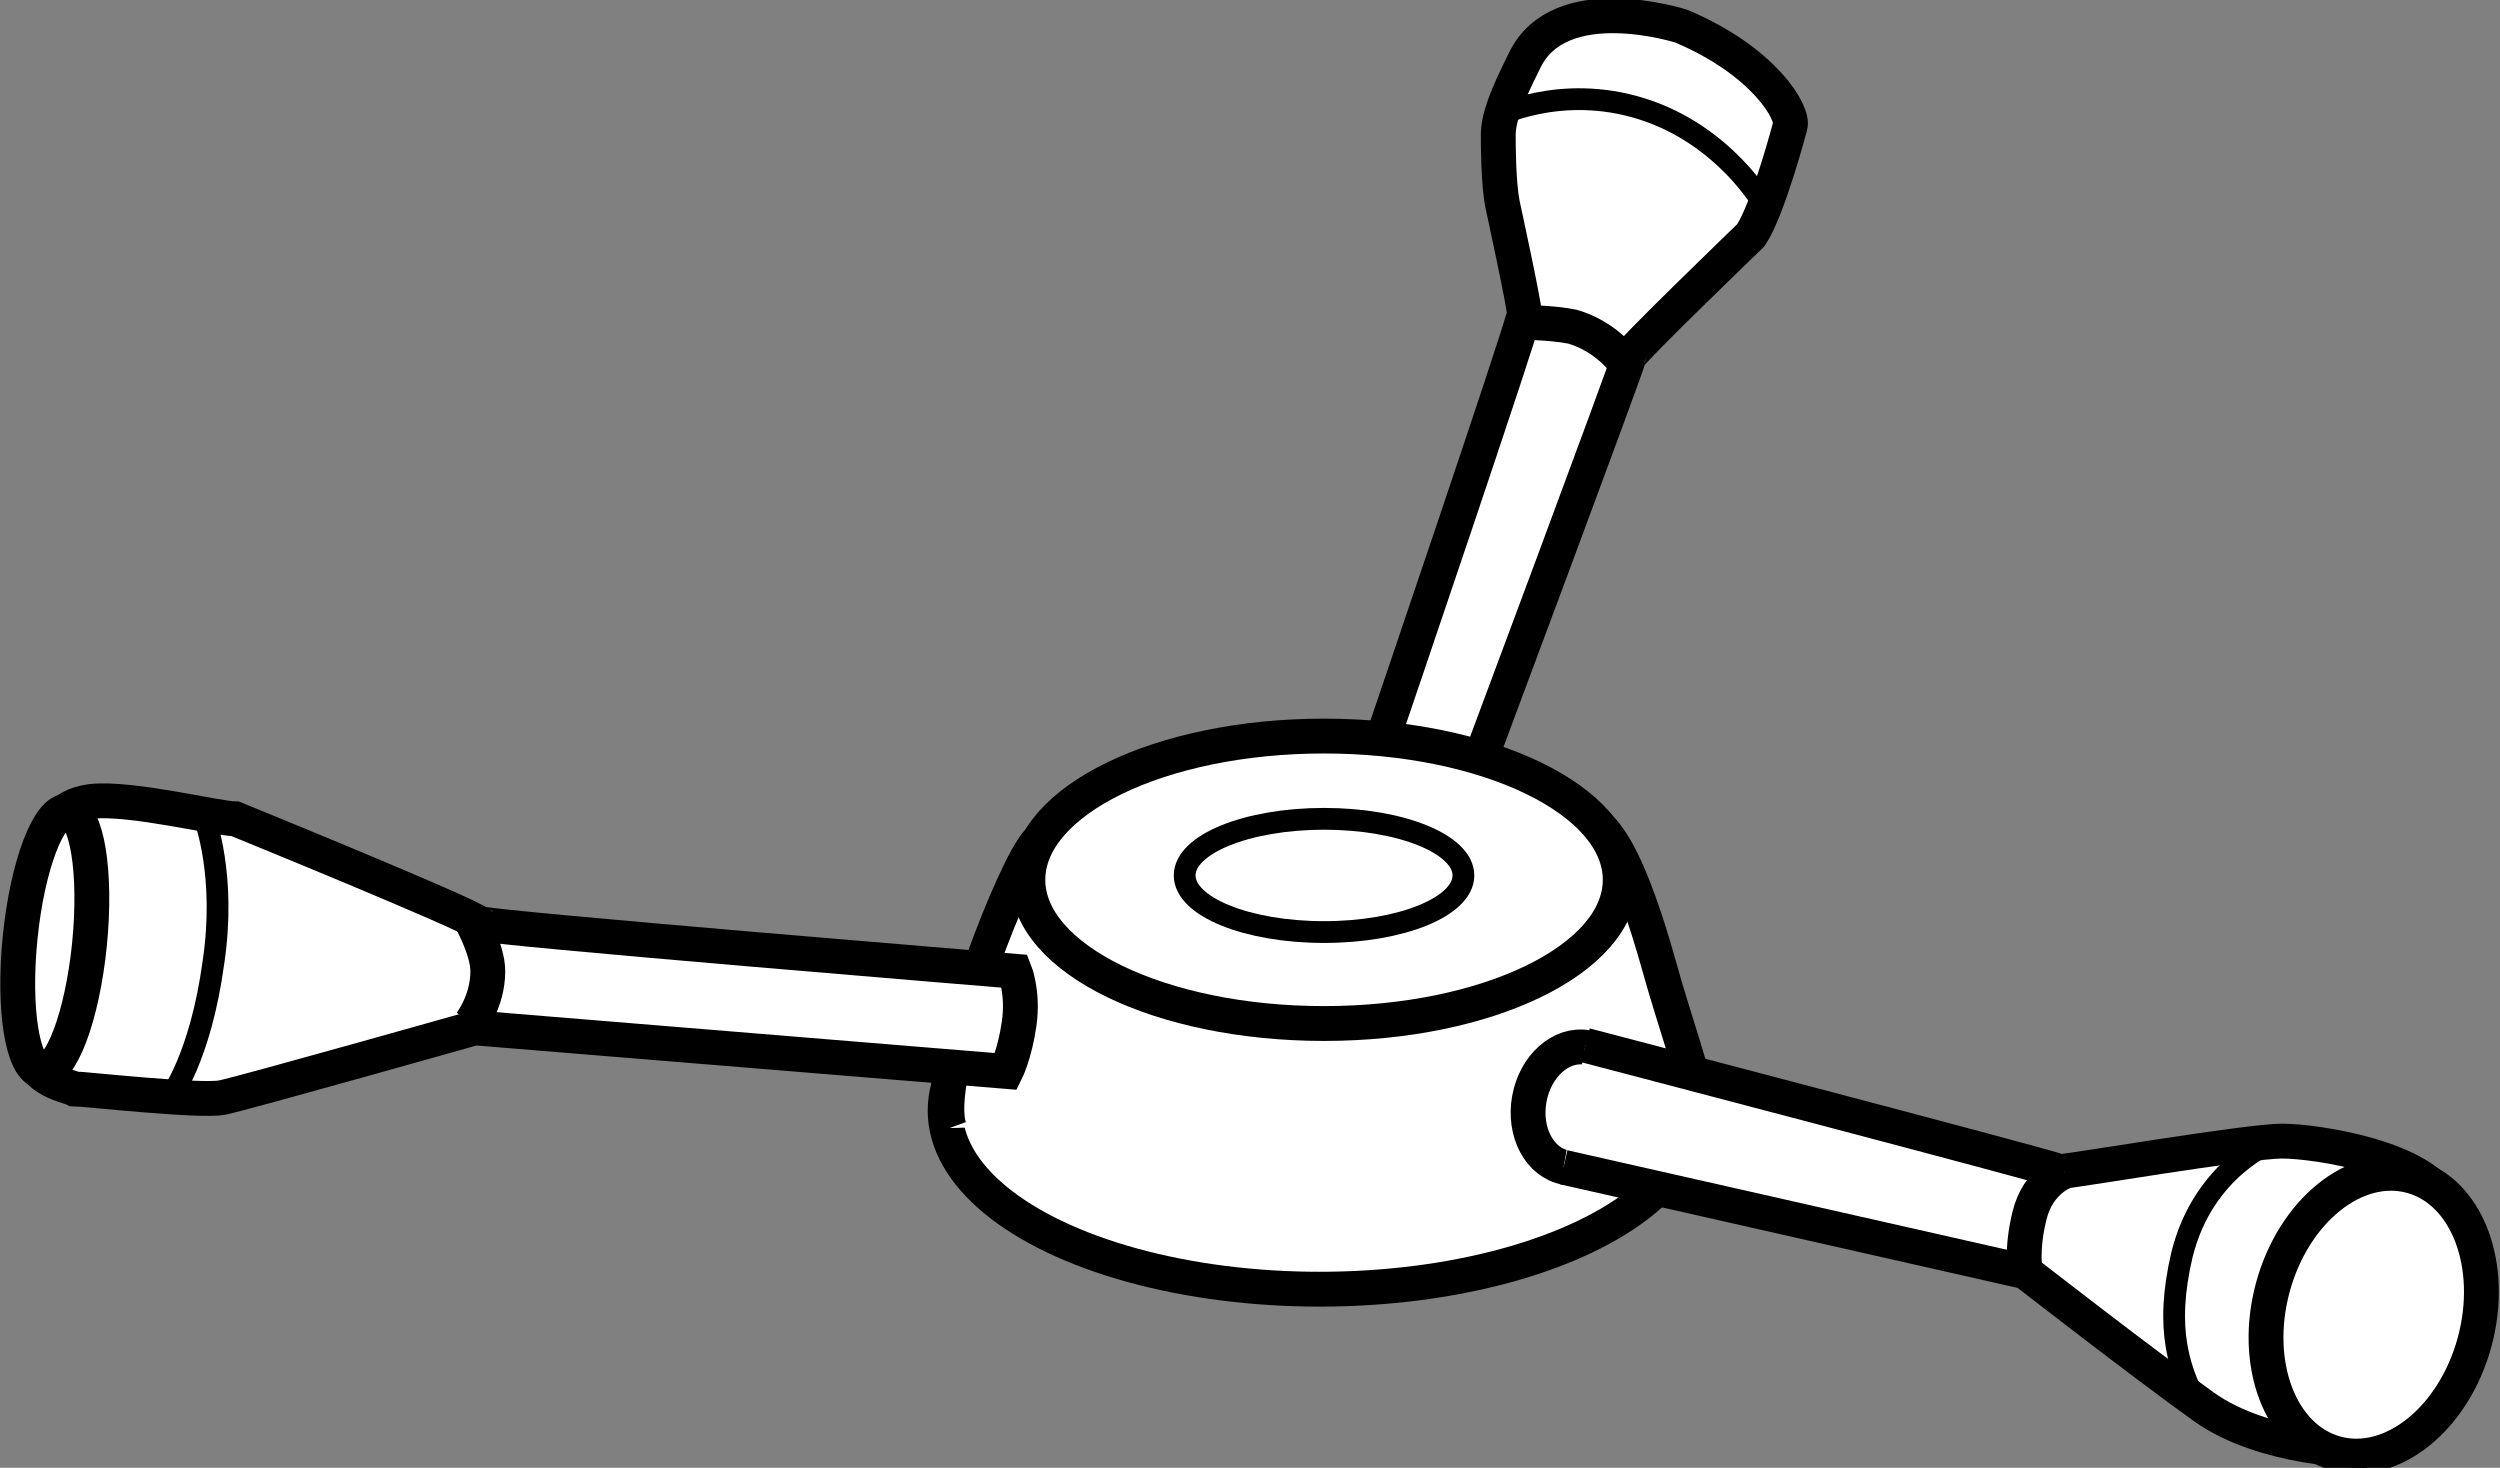 <?xml version="1.0" encoding="utf-8"?>
<!-- Generator: Adobe Illustrator 28.0.0, SVG Export Plug-In . SVG Version: 6.00 Build 0)  -->
<svg version="1.1" id="image_1_" xmlns="http://www.w3.org/2000/svg" xmlns:xlink="http://www.w3.org/1999/xlink" x="0px" y="0px"
	 width="57.4px" height="33.7px" viewBox="0 0 57.4 33.7" style="enable-background:new 0 0 57.4 33.7;" xml:space="preserve">
<rect x="0" y="0" width="57.4" height="33.7" fill="#808080" stroke="none"/>
<style type="text/css">
	.st0{fill:#FFFFFF;stroke:#000000;stroke-width:0.8;}
	.st1{fill:#FFFFFF;stroke:#000000;stroke-width:0.5;}
	.st2{fill:#FFFFFF;stroke:#000000;stroke-width:0.8;stroke-miterlimit:4;}
	.st3{fill:#FFFFFF;stroke:#000000;stroke-width:0.8;stroke-miterlimit:4;}
	.st4{fill:none;stroke:#000000;stroke-width:0.5;}
</style>
<path class="st0" d="M34,17.4c0,0,3.4-9.1,3.4-9.2s2.8-2.8,2.8-2.8c0.4-0.6,0.9-2.5,0.9-2.5c0.1-0.3-0.6-1.5-2.5-2.3
	c0,0-2.8-0.9-3.6,0.8c-0.4,0.8-0.6,1.3-0.6,1.7c0,0.2,0,1.1,0.1,1.6c0,0,0.5,2.3,0.5,2.5s-3.2,9.6-3.2,9.6"/>
<ellipse class="st0" cx="30.3" cy="25.5" rx="8.6" ry="4.1"/>
<path class="st0" d="M39,25.4c0-0.4-0.6-2.1-0.9-3.2c-0.7-2.5-1.2-3.1-1.5-3.3c-0.1-0.1-6.1,0.8-6.8,0.5c-0.7-0.2-5.3-1.3-6.1,0.1
	c-0.6,0.9-2.3,5.3-1.9,6.4"/>
<ellipse class="st0" cx="30.4" cy="20.2" rx="6.8" ry="3.3"/>
<ellipse class="st1" cx="30.4" cy="20.1" rx="3.2" ry="1.3"/>
<ellipse transform="matrix(0.176 -0.984 0.984 0.176 4.83 56.579)" class="st2" cx="36.2" cy="25.4" rx="1.4" ry="1.1"/>
<path class="st0" d="M36.4,24c0,0,10.7,2.8,10.9,2.9c0.2,0,4.3-0.7,5.1-0.7s3.3,0.4,3.7,1.4c0.3,0.9-0.9,4.7-0.9,4.8
	c-0.1,0.2-1,0.9-1,0.9s-2.2,0-3.6-1c-1.4-1-4.1-3.1-4.1-3.1l-10.6-2.4"/>
<path class="st0" d="M23.3,22.3c0,0,0.2,0.5,0.1,1.2s-0.3,1.1-0.3,1.1l-12.2-1c0,0-5.3,1.5-5.8,1.6S1.9,25,1.7,25
	c-0.2-0.1-1.1-0.2-1.1-1.2s0.7-3,0.7-3.1s-0.8-2.1,0.8-2.3C3,18.3,5,18.8,5.4,18.8c0,0,5.4,2.2,5.6,2.4
	C11.1,21.3,23.3,22.3,23.3,22.3z"/>
<ellipse transform="matrix(0.262 -0.965 0.965 0.262 11.175 74.892)" class="st2" cx="54.5" cy="30.1" rx="3.3" ry="2.4"/>
<ellipse transform="matrix(9.999630e-02 -0.995 0.995 9.999630e-02 -20.354 20.642)" class="st3" cx="1.2" cy="21.6" rx="3" ry="0.8"/>
<path class="st4" d="M34.3,2.7c0,0,1.5-0.8,3.4-0.2s2.8,2.2,2.8,2.2"/>
<path class="st0" d="M34.9,7.4c0,0,0.7,0,1.2,0.1c0.7,0.2,1.1,0.7,1.1,0.7"/>
<path class="st0" d="M10.8,23.5c0,0,0.4-0.5,0.4-1.2c0-0.5-0.4-1.2-0.4-1.2"/>
<path class="st1" d="M4.7,18.8c0,0,0.5,1.3,0.2,3.3c-0.3,2.2-1,3.1-1,3.1"/>
<path class="st0" d="M47.4,26.9c0,0-0.6,0.2-0.8,1s-0.1,1.3-0.1,1.3"/>
<path class="st4" d="M52.2,26.2c0,0-1.6,0.6-2.1,2.6c-0.4,1.7-0.1,2.7,0.5,3.7"/>
</svg>
